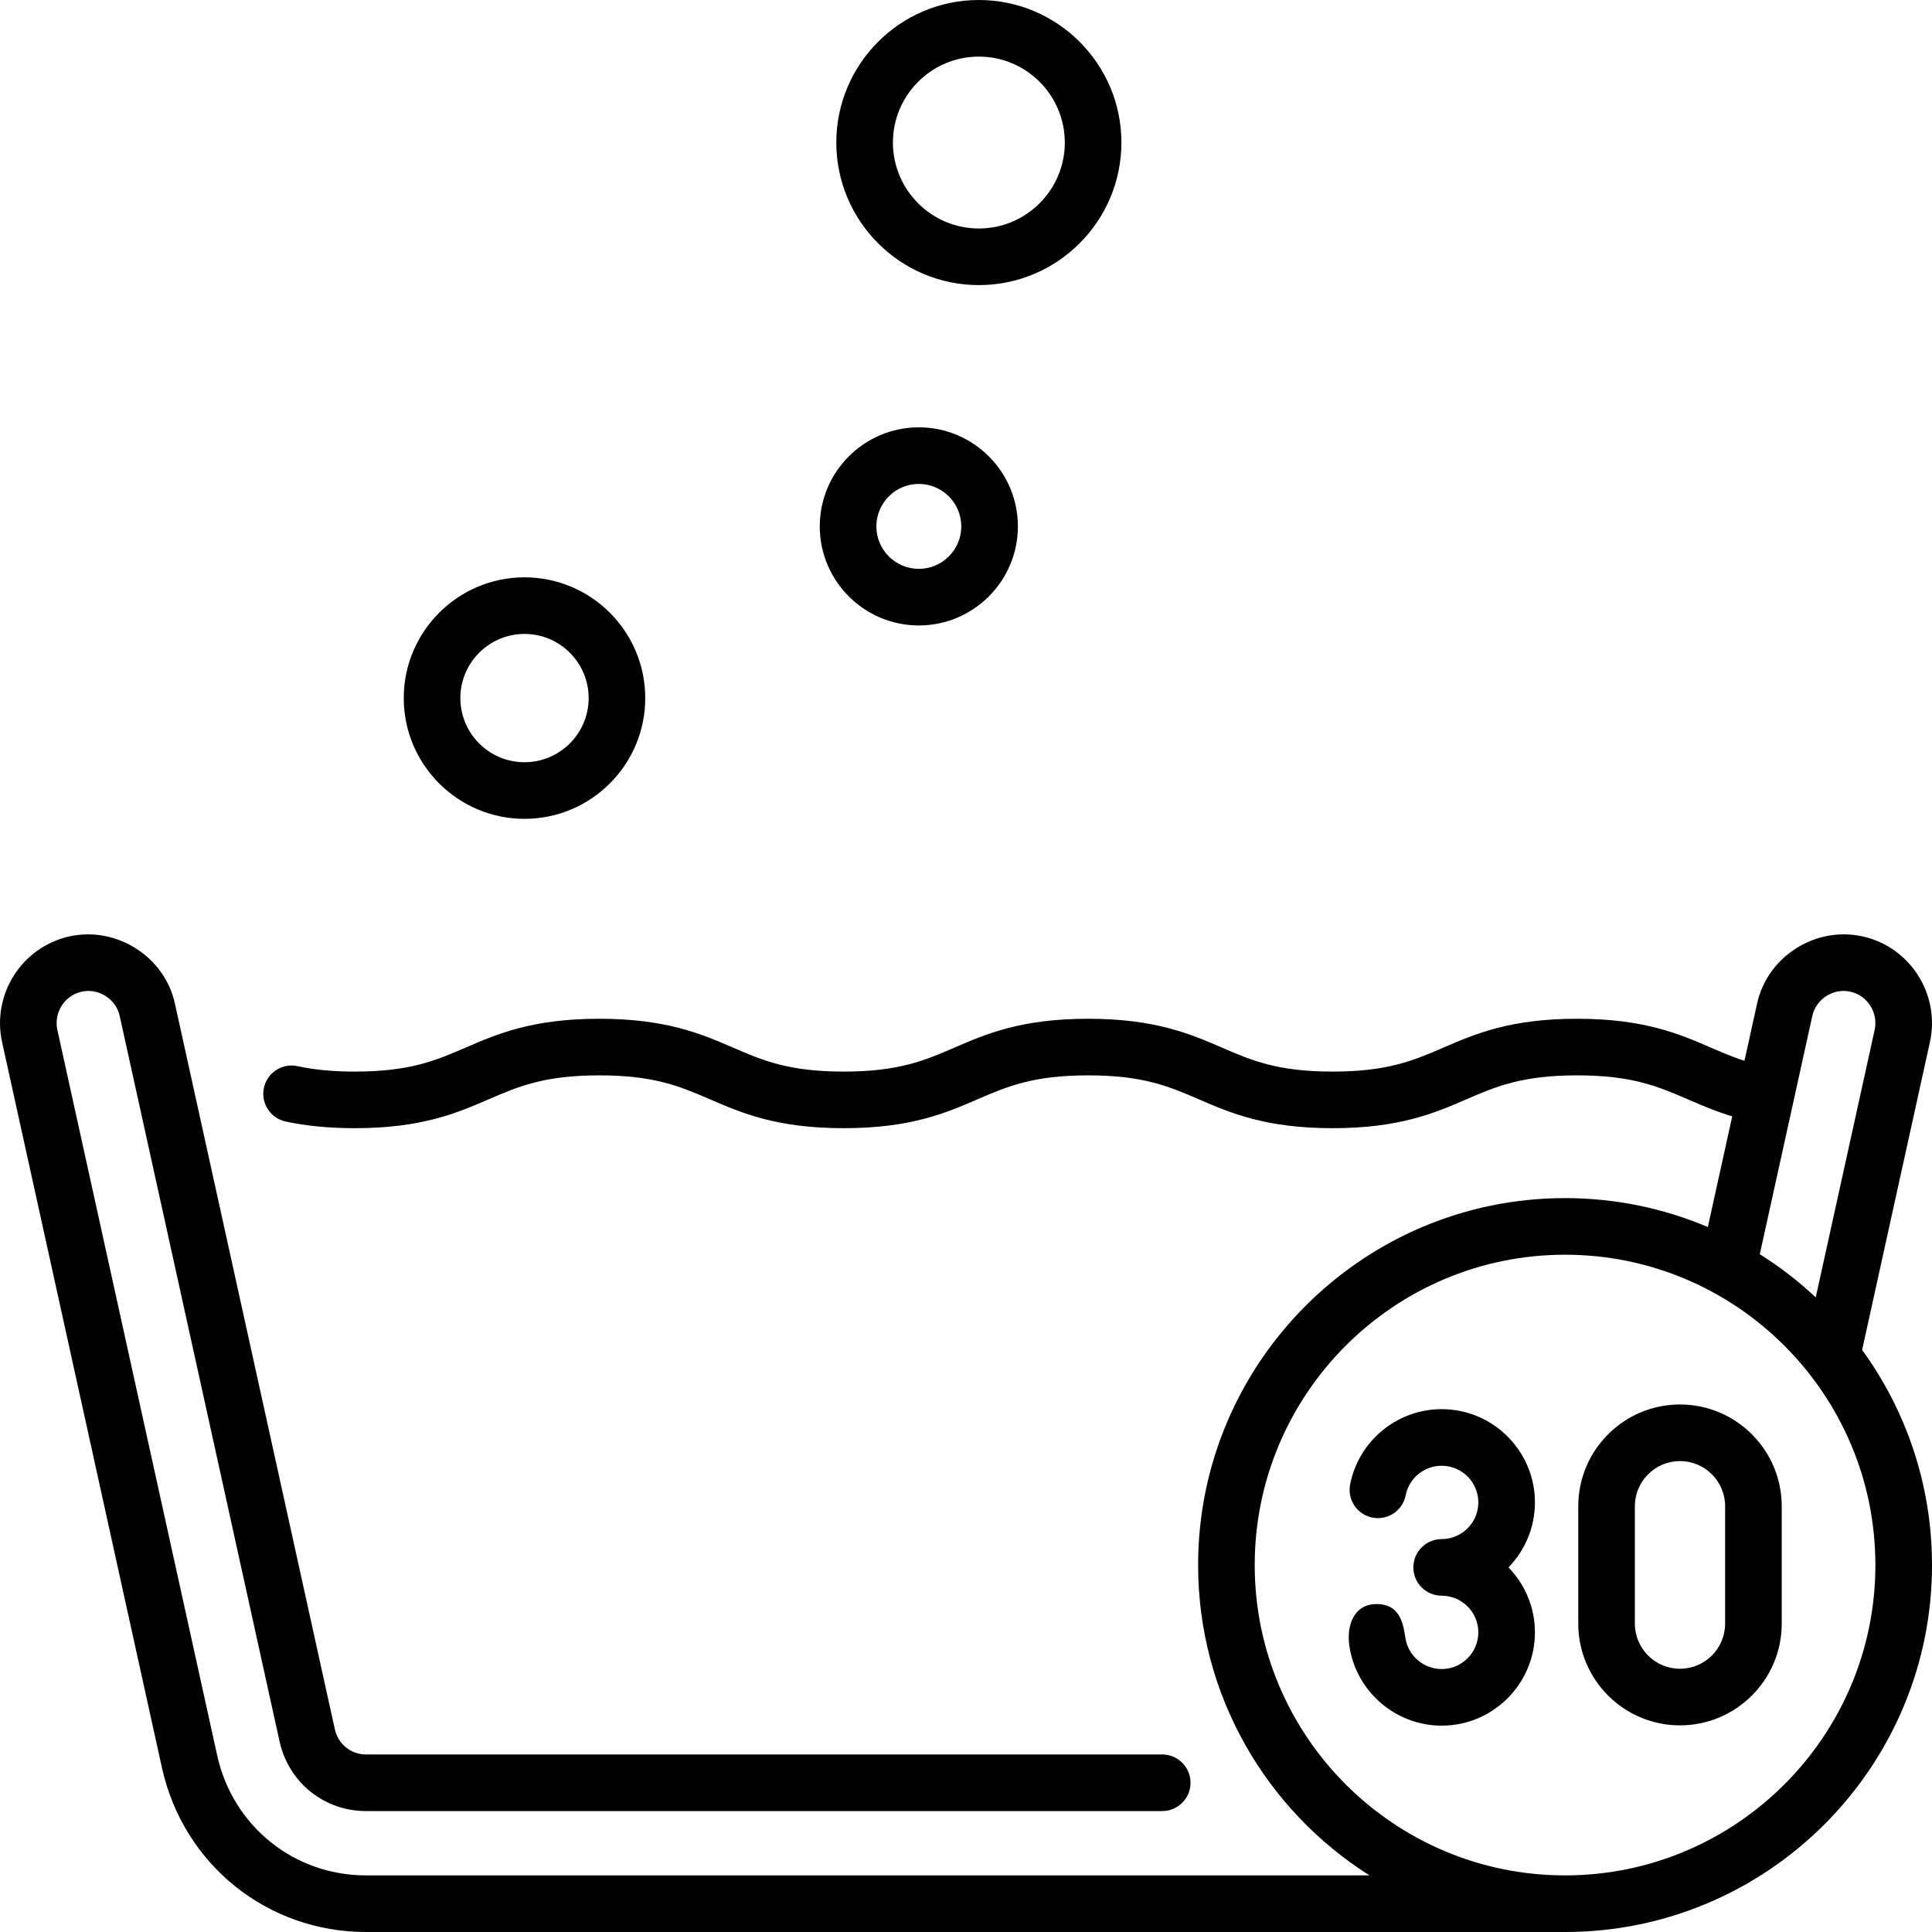 <svg id="Capa_1" enable-background="new 0 0 512 512" height="512" viewBox="0 0 512 512" width="512" xmlns="http://www.w3.org/2000/svg"><g><path d="m259.408 75.553c20.83 0 37.776-16.946 37.776-37.776.001-20.831-16.946-37.777-37.776-37.777s-37.776 16.946-37.776 37.776 16.946 37.777 37.776 37.777zm0-60.553c12.559 0 22.776 10.218 22.776 22.776s-10.217 22.776-22.776 22.776-22.776-10.218-22.776-22.776 10.217-22.776 22.776-22.776zm-120.409 202c17.645 0 32-14.355 32-32s-14.355-32-32-32-32 14.355-32 32 14.355 32 32 32zm0-49c9.374 0 17 7.626 17 17s-7.626 17-17 17-17-7.626-17-17 7.626-17 17-17zm243.055 205.439c-11.785 0-21.985 8.384-24.254 19.934-.798 4.064 1.849 8.006 5.914 8.805s8.007-1.849 8.805-5.914c.891-4.534 4.901-7.825 9.536-7.825 5.358 0 9.718 4.359 9.718 9.718 0 5.358-4.359 9.718-9.718 9.718-4.142 0-7.5 3.357-7.5 7.5s3.358 7.5 7.5 7.5c5.358 0 9.718 4.359 9.718 9.718s-4.359 9.718-9.718 9.718c-4.822 0-8.96-3.591-9.624-8.353-.646-4.634-1.935-8.865-7.595-8.865-6.159 0-7.978 5.802-7.262 10.938 1.692 12.132 12.216 21.28 24.48 21.28 13.629 0 24.718-11.088 24.718-24.718 0-6.69-2.675-12.763-7.007-17.218 4.332-4.455 7.007-10.528 7.007-17.218 0-13.631-11.089-24.718-24.718-24.718zm111.428-15.694 17.962-81.555c2.783-12.658-5.22-25.233-17.832-28.03-12.549-2.783-25.291 5.356-27.987 17.886l-3.325 15.083c-3.191-1.034-6.042-2.259-8.984-3.531-8.258-3.57-17.619-7.617-35.367-7.617-17.745 0-27.106 4.045-35.365 7.614-7.928 3.427-14.775 6.386-29.425 6.386-14.644 0-21.489-2.959-29.415-6.385-8.259-3.569-17.619-7.615-35.366-7.615-17.746 0-27.107 4.046-35.365 7.615-7.926 3.426-14.771 6.385-29.415 6.385-14.645 0-21.489-2.959-29.415-6.385-8.257-3.569-17.615-7.615-35.355-7.615-17.747 0-27.107 4.046-35.366 7.615-7.926 3.426-14.771 6.385-29.415 6.385-5.74 0-10.71-.47-15.195-1.437-4.048-.873-8.039 1.702-8.912 5.75-.873 4.05 1.702 8.04 5.751 8.912 5.536 1.194 11.541 1.774 18.356 1.774 17.747 0 27.107-4.046 35.366-7.615 7.926-3.426 14.771-6.385 29.415-6.385 14.637 0 21.48 2.958 29.403 6.384 8.258 3.569 17.619 7.616 35.367 7.616 17.747 0 27.107-4.046 35.366-7.615 7.926-3.426 14.771-6.385 29.414-6.385s21.489 2.959 29.414 6.385c8.259 3.569 17.619 7.615 35.366 7.615 17.752 0 27.115-4.046 35.376-7.616 7.926-3.426 14.772-6.384 29.414-6.384 14.644 0 21.489 2.959 29.414 6.386 3.599 1.556 7.284 3.145 11.694 4.473l-6.466 29.337c-11.635-4.933-24.423-7.663-37.836-7.663-53.62 0-97.244 43.623-97.244 97.243 0 34.58 18.147 64.998 45.414 82.243h-265.935c-19.093 0-35.31-13.078-39.436-31.804l-42.349-192.225c-1.011-4.595 1.878-9.156 6.45-10.17 4.5-.998 9.104 1.963 10.071 6.475l42.36 192.219c2.394 10.867 11.813 18.457 22.905 18.457h211.01c4.142 0 7.5-3.357 7.5-7.5s-3.358-7.5-7.5-7.5h-211.011c-3.994 0-7.389-2.748-8.256-6.685l-42.359-192.216c-2.689-12.529-15.507-20.657-27.978-17.892-12.622 2.799-20.626 15.374-17.842 28.035l42.35 192.23c5.655 25.658 27.895 43.577 54.085 43.577h317.77c.031 0 .063-.001.095-.001 53.575-.053 97.146-43.655 97.146-97.242-.001-21.281-6.878-40.983-18.518-57.012zm-18.147-66.067c.003-.018.009-.036.013-.055 0-.003.001-.006.001-.009l4.925-22.344c.968-4.52 5.565-7.469 10.081-6.468 4.561 1.011 7.449 5.572 6.44 10.164l-15.604 70.849c-4.555-4.268-9.518-8.103-14.826-11.44zm-60.58 205.322c-45.349 0-82.244-36.895-82.244-82.243 0-45.349 36.895-82.243 82.244-82.243s82.243 36.895 82.243 82.243c.001 45.348-36.893 82.243-82.243 82.243zm-171.256-331.247c14.476 0 26.252-11.777 26.252-26.253s-11.777-26.253-26.252-26.253-26.252 11.777-26.252 26.253 11.776 26.253 26.252 26.253zm0-37.506c6.205 0 11.252 5.048 11.252 11.253s-5.048 11.253-11.252 11.253-11.252-5.048-11.252-11.253 5.047-11.253 11.252-11.253zm201.717 243.956c-14.865 0-26.958 12.094-26.958 26.958v31.119c0 14.864 12.093 26.958 26.958 26.958s26.958-12.094 26.958-26.958v-31.119c0-14.864-12.093-26.958-26.958-26.958zm11.958 58.077c0 6.594-5.364 11.958-11.958 11.958s-11.958-5.364-11.958-11.958v-31.119c0-6.594 5.364-11.958 11.958-11.958s11.958 5.364 11.958 11.958z"/></g></svg>